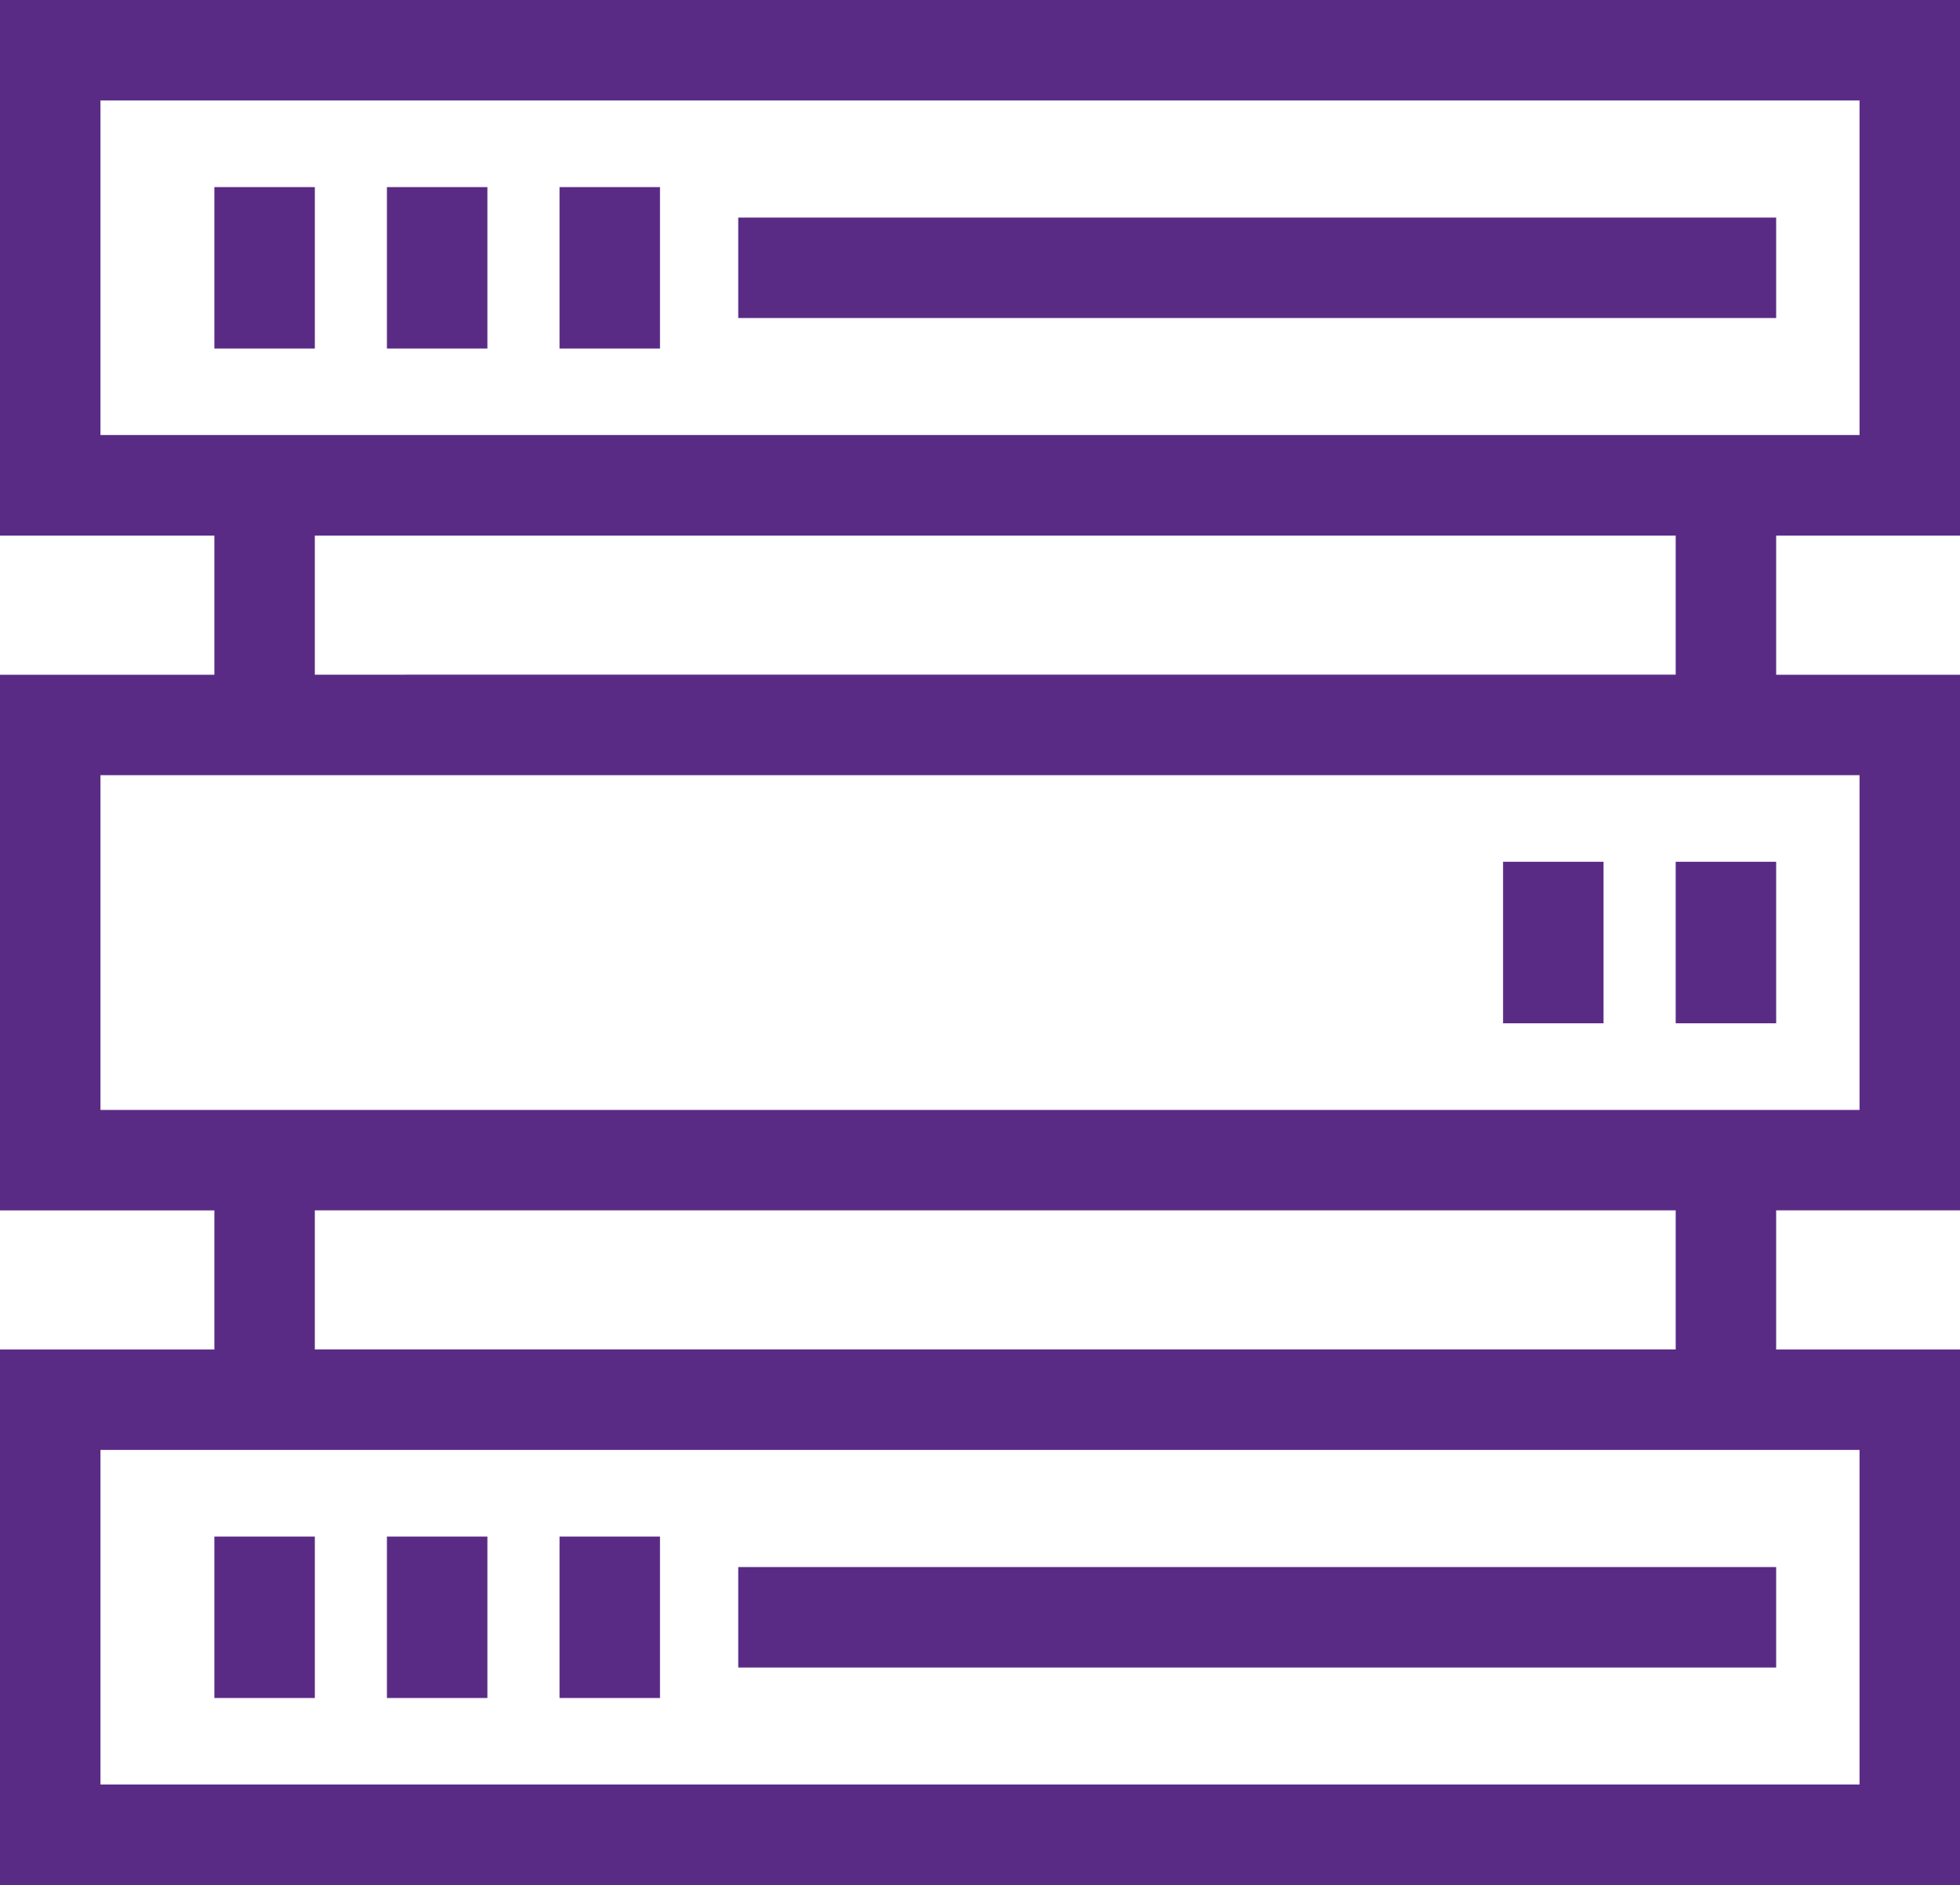 <svg data-name="그룹 7403" xmlns="http://www.w3.org/2000/svg" width="55.077" height="52.964" viewBox="0 0 55.077 52.964">
    <path data-name="사각형 4433" transform="translate(20.745 6.113)" style="fill:#5a2b85" d="M0 0h29.166v2.823H0z"/>
    <path data-name="사각형 4434" transform="translate(6.024 5.257)" style="fill:#5a2b85" d="M0 0h2.823v4.536H0z"/>
    <path data-name="사각형 4435" transform="translate(10.873 5.257)" style="fill:#5a2b85" d="M0 0h2.823v4.536H0z"/>
    <path data-name="사각형 4436" transform="translate(15.723 5.257)" style="fill:#5a2b85" d="M0 0h2.823v4.536H0z"/>
    <path data-name="사각형 4437" transform="translate(20.745 44.029)" style="fill:#5a2b85" d="M0 0h29.166v2.823H0z"/>
    <path data-name="사각형 4438" transform="translate(6.024 43.172)" style="fill:#5a2b85" d="M0 0h2.823v4.536H0z"/>
    <path data-name="사각형 4439" transform="translate(10.873 43.172)" style="fill:#5a2b85" d="M0 0h2.823v4.536H0z"/>
    <path data-name="사각형 4440" transform="translate(15.723 43.172)" style="fill:#5a2b85" d="M0 0h2.823v4.536H0z"/>
    <path data-name="사각형 4441" transform="translate(47.088 24.213)" style="fill:#5a2b85" d="M0 0h2.823v4.538H0z"/>
    <path data-name="사각형 4442" transform="translate(42.237 24.213)" style="fill:#5a2b85" d="M0 0h2.823v4.538H0z"/>
    <path data-name="패스 10387" d="M2.823 40.738h49.431v9.4H2.823zm6.024-6.731h38.241v3.908H8.847zM2.823 21.779h49.431v9.406H2.823zm6.024-6.731h38.241v3.908H8.847zM2.823 2.823h49.431v9.4H2.823zM0 0v15.048h6.024v3.91H0v15.05h6.024v3.908H0v15.048h55.077V37.916h-5.166v-3.909h5.166V18.958h-5.166v-3.91h5.166V0z" style="fill:#5a2b85"/>
</svg>

